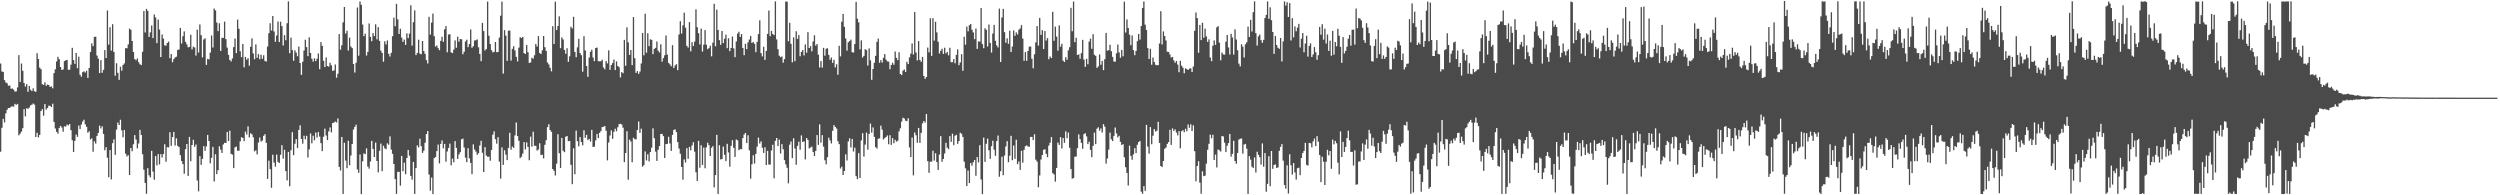 <?xml version="1.0" encoding="UTF-8"?>
<svg xmlns="http://www.w3.org/2000/svg" width="1920" height="150">
  <path d="M0 48.818h1v67.699H0zM1 54.881h1v43.280H1zM2 55.240h1v36.061H2zM3 61.535h1v32.455H3zM4 63.267h1v23.839H4zM5 63.929h1v20.322H5zM6 65.898h1v17.069H6zM7 65.608h1v17.248H7zM8 68.165h1v13.862H8zM9 68.002h1v13.580H9zM10 68.817h1v13.096H10zM11 70.332h1v9.440H11zM12 70.122h1v10.415H12zM13 67.137h1v12.650H13zM14 42.352h1v61.579H14zM15 62.922h1v39.720H15zM16 48.798h1v52.268H16zM17 54.398h1v44.008H17zM18 63.718h1v20.117H18zM19 66.452h1v22.946H19zM20 64.610h1v18.497H20zM21 70.479h1v13.153H21zM22 65.946h1v16.655H22zM23 68.899h1v12.030H23zM24 69.941h1v10.450H24zM25 67.826h1v11.670H25zM26 70.110h1v10.204H26zM27 70.506h1v34.693H27zM28 40.878h1v61.094H28zM29 45.309h1v60.206H29zM30 51.942h1v51.681H30zM31 53.140h1v32.172H31zM32 64.654h1v19.151H32zM33 65.216h1v23.645H33zM34 63.264h1v16.682H34zM35 65.907h1v18.366H35zM36 64.901h1v18.028H36zM37 65.339h1v15.814H37zM38 66.828h1v14.499H38zM39 66.349h1v15.898H39zM40 67.816h1v11.824H40zM41 56.172h1v37.432H41zM42 53.194h1v45.510H42zM43 47.226h1v53.997H43zM44 43.622h1v59.017H44zM45 45.446h1v52.919H45zM46 51.457h1v45.241H46zM47 53.731h1v44.232H47zM48 53.308h1v47.868H48zM49 46.947h1v50.080H49zM50 46.308h1v50.945H50zM51 46.052h1v49.658H51zM52 53.617h1v42.714H52zM53 53.523h1v41.718H53zM54 49.676h1v50.318H54zM55 36.716h1v70.986H55zM56 46.135h1v70.574H56zM57 49.032h1v59.154H57zM58 40.632h1v62.733H58zM59 52.390h1v52.701H59zM60 43.544h1v52.846H60zM61 57.421h1v41.707H61zM62 58.935h1v36.771H62zM63 55.442h1v37.892H63zM64 54.780h1v37.180H64zM65 55.725h1v39.752H65zM66 54.331h1v43.118H66zM67 59.845h1v42.100H67zM68 52.163h1v48.640H68zM69 39.889h1v67.231H69zM70 33.318h1v72.924H70zM71 35.418h1v81.122H71zM72 28.322h1v80.213H72zM73 28.184h1v82.085H73zM74 42.661h1v61.761H74zM75 45.026h1v57.054H75zM76 56.126h1v40.331H76zM77 46.163h1v52.518H77zM78 55.885h1v41.137H78zM79 53.628h1v49.234H79zM80 38.458h1v76.981H80zM81 44.556h1v68.504H81zM82 8.015h1v113.135H82zM83 34.311h1v101.832H83zM84 20.913h1v94.323H84zM85 38.839h1v98.922H85zM86 18.589h1v91.367H86zM87 39.833h1v67.180H87zM88 58.166h1v60.768H88zM89 48.591h1v50.992H89zM90 55.923h1v38.200H90zM91 61.322h1v34.655H91zM92 51.241h1v40.723H92zM93 54.275h1v45.861H93zM94 49.891h1v55.589H94zM95 48.695h1v51.129H95zM96 36.995h1v81.018H96zM97 37.066h1v83.113H97zM98 34.093h1v85.099H98zM99 21.949h1v112.507H99zM100 22.827h1v90.860H100zM101 31.474h1v84.699H101zM102 39.944h1v70.842H102zM103 45.354h1v58.407H103zM104 46.259h1v60.964H104zM105 44.911h1v69.084H105zM106 47.790h1v62.379H106zM107 49.369h1v50.393H107zM108 49.956h1v53.731H108zM109 39.779h1v78.685H109zM110 8.439h1v121.930H110zM111 24.936h1v115.556H111zM112 6.801h1v142.033H112zM113 8.355h1v120.846H113zM114 28.384h1v106.263H114zM115 24.854h1v111.413H115zM116 19.545h1v96.335H116zM117 29.260h1v102.553H117zM118 11.122h1v126.911H118zM119 13.363h1v106.509H119zM120 33.117h1v93.862H120zM121 15.069h1v103.290H121zM122 22.684h1v103.590H122zM123 43.845h1v74.504H123zM124 26.459h1v94.548H124zM125 29.649h1v88.688H125zM126 34.838h1v75.943H126zM127 35.094h1v89.113H127zM128 32.989h1v79.997H128zM129 32.022h1v81.191H129zM130 44.677h1v56.908H130zM131 41.511h1v70.467H131zM132 47.810h1v57.449H132zM133 45.427h1v55.893H133zM134 44.087h1v67.658H134zM135 43.512h1v62.720H135zM136 38.354h1v73.680H136zM137 37.994h1v74.965H137zM138 21.378h1v97.780H138zM139 33.434h1v90.278H139zM140 27.812h1v98.177H140zM141 24.096h1v109.356H141zM142 32.160h1v82.386H142zM143 34.078h1v76.513H143zM144 36.326h1v98.783H144zM145 35.977h1v69.204H145zM146 26.678h1v97.134H146zM147 37.953h1v73.463H147zM148 35.839h1v71.523H148zM149 36.471h1v76.281H149zM150 42.645h1v68.351H150zM151 22.765h1v115.831H151zM152 40.339h1v106.585H152zM153 18.771h1v101.165H153zM154 27.010h1v99.626H154zM155 44.090h1v77.900H155zM156 30.320h1v81.888H156zM157 29.417h1v86.380H157zM158 49.811h1v62.627H158zM159 45.261h1v58.391H159zM160 45.642h1v62.680H160zM161 40.381h1v85.049H161zM162 27.239h1v93.985H162zM163 36.495h1v76.301H163zM164 6.532h1v132.839H164zM165 8.001h1v110.500H165zM166 17.287h1v116.433H166zM167 23.896h1v106.793H167zM168 17.886h1v94.482H168zM169 39.113h1v75.765H169zM170 29.043h1v88.423H170zM171 29.096h1v81.841H171zM172 16.592h1v93.053H172zM173 30.078h1v79.766H173zM174 36.563h1v64.760H174zM175 42.142h1v66.138H175zM176 46.053h1v54.308H176zM177 47.205h1v70.933H177zM178 44.856h1v73.942H178zM179 36.169h1v92.933H179zM180 29.619h1v83.529H180zM181 40.810h1v71.795H181zM182 15.057h1v100.754H182zM183 22.094h1v93.627H183zM184 39.357h1v69.176H184zM185 43.929h1v61.439H185zM186 33.722h1v72.214H186zM187 51.692h1v56.688H187zM188 43.668h1v57.421H188zM189 45.851h1v57.421H189zM190 44.693h1v52.336H190zM191 50.410h1v55.189H191zM192 35.957h1v66.366H192zM193 29.419h1v73.754H193zM194 41.061h1v64.335H194zM195 45.455h1v70.791H195zM196 34.082h1v81.393H196zM197 44.410h1v74.172H197zM198 41.594h1v67.846H198zM199 45.517h1v60.104H199zM200 42.055h1v66.641H200zM201 45.087h1v62.847H201zM202 42.456h1v61.860H202zM203 46.809h1v56.261H203zM204 47.316h1v62.387H204zM205 35.750h1v101.687H205zM206 25.500h1v97.913H206zM207 17.874h1v112.039H207zM208 23.437h1v120.784H208zM209 12.307h1v106.505H209zM210 24.148h1v100.736H210zM211 32.126h1v95.858H211zM212 27.276h1v91.477H212zM213 16.516h1v107.762H213zM214 32.292h1v92.877H214zM215 16.627h1v102.266H215zM216 20.054h1v91.462H216zM217 34.895h1v86.925H217zM218 26.959h1v88.078H218zM219 30.930h1v100.424H219zM220 17.855h1v120.682H220zM221 1.067h1v115.613H221zM222 40.917h1v102.123H222zM223 28.902h1v86.495H223zM224 38.475h1v63.070H224zM225 46.697h1v72.436H225zM226 38.632h1v71.773H226zM227 40.432h1v66.443H227zM228 43.214h1v70.565H228zM229 35.757h1v64.063H229zM230 48.370h1v47.901H230zM231 57.504h1v49.176H231zM232 47.426h1v62.916H232zM233 38.788h1v65.449H233zM234 30.526h1v76.454H234zM235 36.180h1v68.133H235zM236 43.126h1v77.875H236zM237 28.657h1v86.051H237zM238 40.708h1v61.794H238zM239 45.078h1v64.983H239zM240 47.311h1v56.927H240zM241 44.792h1v62.920H241zM242 46.959h1v54.853H242zM243 45.035h1v60.605H243zM244 41.060h1v60.355H244zM245 53.142h1v51.779H245zM246 32.375h1v77.533H246zM247 35.230h1v80.843H247zM248 46.693h1v58.307H248zM249 51.449h1v47.351H249zM250 44.119h1v59.953H250zM251 50.665h1v56.925H251zM252 51.225h1v49.708H252zM253 48.174h1v49.720H253zM254 50.117h1v51.563H254zM255 54.414h1v40.121H255zM256 54.085h1v40.035H256zM257 49.494h1v43.855H257zM258 59.693h1v34.360H258zM259 56.617h1v34.378H259zM260 26.144h1v101.989H260zM261 38.149h1v92.747H261zM262 34.768h1v70.463H262zM263 17.147h1v131.772H263zM264 5.355h1v104.241H264zM265 25.775h1v97.557H265zM266 23.600h1v105.597H266zM267 38.820h1v69.305H267zM268 28.874h1v97.988H268zM269 35.751h1v83.701H269zM270 36.950h1v73.650H270zM271 49.144h1v50.341H271zM272 55.704h1v41.750H272zM273 48.119h1v47.611H273zM274 5.718h1v124.379H274zM275 42.749h1v89.984H275zM276 1.141h1v117.499H276zM277 3.744h1v145.352H277zM278 18.821h1v105.089H278zM279 27.822h1v89.974H279zM280 25.832h1v92.555H280zM281 42.642h1v71.349H281zM282 39.870h1v88.024H282zM283 18.005h1v111.511H283zM284 28.312h1v95.771H284zM285 31.626h1v76.542H285zM286 25.450h1v88.936H286zM287 27.723h1v92.877H287zM288 18.675h1v90.850H288zM289 30.223h1v93.412H289zM290 20.826h1v111.593H290zM291 31.388h1v84.364H291zM292 38.876h1v71.420H292zM293 40.635h1v90.849H293zM294 47.397h1v64.516H294zM295 31.737h1v82.163H295zM296 34.169h1v80.426H296zM297 31.098h1v78.988H297zM298 41.301h1v69.829H298zM299 43.442h1v61.261H299zM300 40.569h1v74.310H300zM301 27.811h1v90.313H301zM302 13.519h1v112.457H302zM303 20.112h1v117.462H303zM304 2.953h1v145.923H304zM305 14.842h1v117.109H305zM306 26.073h1v105.898H306zM307 22.083h1v120.485H307zM308 28.855h1v90.895H308zM309 32.136h1v99.391H309zM310 30.402h1v94.545H310zM311 34.517h1v99.300H311zM312 25.615h1v95.710H312zM313 29.272h1v85.858H313zM314 25.774h1v93.789H314zM315 4.029h1v131.094H315zM316 35.016h1v102.962H316zM317 17.074h1v107.294H317zM318 7.972h1v140.949H318zM319 42.364h1v86.694H319zM320 40.680h1v70.984H320zM321 30.465h1v82.726H321zM322 41.159h1v65.353H322zM323 41.696h1v70.534H323zM324 31.510h1v85.925H324zM325 39.209h1v76.565H325zM326 41.325h1v68.361H326zM327 46.121h1v56.857H327zM328 48.764h1v51.904H328zM329 12.919h1v121.109H329zM330 26.590h1v119.836H330zM331 17.380h1v118.954H331zM332 10.427h1v138.591H332zM333 27.782h1v93.661H333zM334 35.792h1v84.758H334zM335 34.894h1v81.159H335zM336 36.962h1v74.028H336zM337 38.547h1v86.937H337zM338 31.391h1v79.090H338zM339 28.188h1v79.631H339zM340 32.170h1v81.769H340zM341 22.468h1v88.063H341zM342 20.042h1v104.136H342zM343 40.139h1v76.174H343zM344 26.518h1v87.094H344zM345 26.306h1v83.997H345zM346 40.179h1v86.799H346zM347 40.791h1v81.049H347zM348 38.108h1v86.524H348zM349 31.042h1v77.352H349zM350 36.677h1v76.951H350zM351 28.169h1v93.836H351zM352 32.076h1v86.536H352zM353 29.956h1v86.910H353zM354 30.195h1v76.821H354zM355 41.653h1v64.817H355zM356 39.725h1v73.542H356zM357 31.844h1v89.269H357zM358 30.440h1v94.095H358zM359 36.212h1v77.669H359zM360 33.813h1v87.858H360zM361 22.609h1v102.452H361zM362 36.690h1v97.107H362zM363 35.491h1v75.432H363zM364 31.070h1v83.791H364zM365 30.943h1v85.499H365zM366 30.279h1v88.595H366zM367 36.308h1v81.341H367zM368 41.425h1v70.346H368zM369 47.015h1v61.120H369zM370 17.569h1v99.713H370zM371 23.871h1v108.285H371zM372 38.771h1v74.228H372zM373 37.698h1v81.750H373zM374 1.162h1v119.246H374zM375 27.444h1v92.899H375zM376 33.826h1v89.601H376zM377 38.538h1v76.592H377zM378 40.233h1v63.265H378zM379 39.781h1v61.074H379zM380 32.252h1v74.654H380zM381 40.067h1v70.268H381zM382 39.876h1v65.458H382zM383 28.867h1v95.264H383zM384 12.069h1v125.132H384zM385 1.253h1v111.966H385zM386 56.517h1v70.118H386zM387 23.139h1v92.259H387zM388 27.321h1v91.406H388zM389 46.755h1v76.223H389zM390 23.561h1v90.036H390zM391 23.488h1v78.491H391zM392 46.553h1v68.391H392zM393 37.544h1v75.038H393zM394 35.456h1v78.109H394zM395 38.745h1v65.220H395zM396 43.697h1v50.405H396zM397 47.165h1v57.359H397zM398 36.537h1v71.608H398zM399 28.597h1v92.826H399zM400 29.220h1v91.165H400zM401 28.291h1v89.699H401zM402 40.812h1v68.305H402zM403 41.472h1v73.309H403zM404 34.603h1v74.760H404zM405 40.080h1v72.741H405zM406 48.364h1v74.734H406zM407 47.984h1v56.984H407zM408 44.352h1v68.300H408zM409 45.038h1v56.088H409zM410 42.469h1v69.449H410zM411 33.802h1v78.242H411zM412 35.709h1v79.969H412zM413 27.753h1v87.114H413zM414 40.664h1v69.355H414zM415 41.528h1v77.564H415zM416 38.609h1v80.210H416zM417 27.627h1v94.040H417zM418 36.270h1v74.927H418zM419 39.130h1v68.567H419zM420 48.052h1v49.640H420zM421 49.495h1v45.866H421zM422 52.086h1v47.754H422zM423 54.797h1v46.420H423zM424 20.110h1v109.725H424zM425 33.754h1v97.411H425zM426 1.271h1v133.487H426zM427 23.070h1v102.615H427zM428 20.022h1v83.068H428zM429 12.547h1v105.117H429zM430 36.997h1v91.999H430zM431 28.739h1v77.169H431zM432 30.286h1v85.494H432zM433 38.346h1v78.556H433zM434 41.281h1v63.736H434zM435 37.024h1v67.405H435zM436 47.477h1v60.972H436zM437 43.272h1v64.966H437zM438 20.538h1v106.079H438zM439 21.863h1v119.583H439zM440 12.909h1v100.989H440zM441 39.887h1v93.964H441zM442 43.925h1v56.363H442zM443 36.343h1v72.141H443zM444 29.807h1v82.569H444zM445 40.773h1v64.505H445zM446 42.369h1v66.742H446zM447 55.065h1v56.534H447zM448 27.817h1v72.167H448zM449 38.777h1v67.032H449zM450 50.709h1v52.875H450zM451 58.999h1v48.598H451zM452 44.221h1v62.499H452zM453 39.798h1v68.942H453zM454 38.219h1v61.541H454zM455 44.168h1v68.661H455zM456 46.987h1v65.584H456zM457 36.874h1v70.962H457zM458 36.526h1v66.310H458zM459 46.929h1v59.128H459zM460 47.100h1v54.932H460zM461 47.064h1v53.651H461zM462 45.876h1v51.719H462zM463 51.811h1v45.504H463zM464 53.270h1v43.563H464zM465 46.910h1v53.512H465zM466 48.710h1v74.475H466zM467 38.644h1v70.843H467zM468 53.641h1v50.435H468zM469 49.961h1v50.194H469zM470 48.451h1v58.147H470zM471 45.720h1v55.478H471zM472 53.833h1v45.045H472zM473 47.173h1v53.623H473zM474 50.699h1v47.024H474zM475 51.584h1v43.727H475zM476 59.438h1v35.633H476zM477 55.347h1v40.301H477zM478 56.211h1v41.857H478zM479 30.634h1v93.869H479zM480 50.526h1v66.971H480zM481 20.998h1v79.795H481zM482 32.496h1v105.530H482zM483 42.187h1v65.015H483zM484 38.397h1v70.231H484zM485 50.013h1v74.586H485zM486 13.110h1v92.677H486zM487 44.694h1v62.102H487zM488 55.967h1v51.129H488zM489 54.559h1v45.275H489zM490 56.735h1v36.576H490zM491 54.914h1v47.126H491zM492 48.737h1v50.065H492zM493 25.290h1v102.723H493zM494 42.437h1v84.430H494zM495 10.554h1v105.707H495zM496 40.466h1v82.745H496zM497 25.534h1v92.958H497zM498 35.455h1v88.492H498zM499 30.231h1v86.500H499zM500 30.543h1v82.918H500zM501 41.555h1v57.021H501zM502 37.579h1v68.539H502zM503 36.737h1v79.680H503zM504 31.908h1v91.710H504zM505 38.976h1v75.945H505zM506 40.283h1v71.846H506zM507 34.026h1v68.955H507zM508 47.374h1v55.426H508zM509 44.658h1v59.901H509zM510 42.443h1v78.886H510zM511 27.260h1v83.408H511zM512 41.936h1v68.543H512zM513 48.276h1v56.780H513zM514 49.421h1v60.758H514zM515 50.844h1v65.047H515zM516 34.737h1v68.883H516zM517 52.292h1v47.484H517zM518 50.226h1v49.109H518zM519 49.306h1v52.215H519zM520 53.921h1v55.249H520zM521 26.480h1v87.571H521zM522 16.257h1v101.824H522zM523 25.739h1v102.488H523zM524 19.454h1v118.555H524zM525 9.726h1v112.683H525zM526 21.228h1v103.654H526zM527 35.173h1v78.572H527zM528 36.567h1v85.377H528zM529 16.954h1v95.884H529zM530 39.409h1v75.985H530zM531 32.336h1v79.384H531zM532 35.360h1v73.857H532zM533 31.963h1v84.507H533zM534 7.183h1v125.125H534zM535 20.872h1v118.071H535zM536 25.480h1v82.713H536zM537 34.136h1v94.669H537zM538 21.910h1v89.635H538zM539 39.564h1v87.094H539zM540 34.302h1v79.038H540zM541 23.087h1v106.166H541zM542 34.346h1v78.784H542zM543 37.767h1v71.798H543zM544 36.982h1v74.457H544zM545 35.102h1v84.726H545zM546 43.260h1v70.242H546zM547 32.726h1v79.505H547zM548 2.921h1v140.987H548zM549 35.538h1v98.895H549zM550 7.414h1v96.139H550zM551 23.052h1v125.898H551zM552 30.857h1v80.715H552zM553 34.426h1v88.002H553zM554 23.777h1v98.386H554zM555 33.033h1v79.573H555zM556 29.726h1v89.140H556zM557 26.569h1v97.164H557zM558 36.993h1v73.447H558zM559 29.372h1v87.707H559zM560 39.260h1v88.759H560zM561 36.879h1v75.138H561zM562 28.013h1v79.655H562zM563 37.165h1v76.323H563zM564 43.892h1v76.647H564zM565 31.839h1v75.259H565zM566 25.808h1v81.971H566zM567 24.356h1v90.975H567zM568 28.345h1v86.136H568zM569 26.148h1v88.493H569zM570 36.821h1v69.274H570zM571 42.403h1v60.913H571zM572 33.639h1v68.438H572zM573 37.726h1v72.165H573zM574 32.571h1v71.336H574zM575 30.374h1v85.083H575zM576 27.611h1v109.586H576zM577 33.041h1v93.091H577zM578 32.148h1v87.106H578zM579 33.623h1v91.996H579zM580 40.066h1v78.107H580zM581 32.154h1v80.422H581zM582 26.178h1v79.523H582zM583 15.610h1v94.560H583zM584 40.830h1v67.691H584zM585 43.319h1v70.181H585zM586 35.902h1v81.550H586zM587 45.984h1v67.118H587zM588 39.122h1v87.670H588zM589 26.058h1v89.793H589zM590 8.069h1v118.229H590zM591 27.778h1v98.706H591zM592 23.779h1v91.763H592zM593 26.110h1v85.027H593zM594 26.974h1v109.993H594zM595 1.081h1v107.071H595zM596 30.242h1v75.749H596zM597 37.804h1v74.372H597zM598 42.732h1v64.480H598zM599 43.874h1v74.031H599zM600 43.335h1v67.381H600zM601 48.148h1v66.478H601zM602 45.418h1v77.573H602zM603 1.181h1v125.050H603zM604 1.281h1v127.569H604zM605 31.710h1v109.072H605zM606 17.456h1v93.660H606zM607 33.696h1v75.008H607zM608 47.884h1v73.557H608zM609 28.710h1v77.468H609zM610 47.016h1v67.082H610zM611 24.027h1v102.487H611zM612 29.874h1v82.173H612zM613 26.928h1v81.880H613zM614 43.201h1v71.780H614zM615 39.857h1v64.116H615zM616 38.432h1v70.630H616zM617 42.553h1v65.978H617zM618 34.101h1v88.336H618zM619 40.440h1v65.563H619zM620 24.680h1v82.794H620zM621 36.848h1v77.105H621zM622 35.444h1v77.848H622zM623 39.403h1v73.238H623zM624 31.834h1v84.854H624zM625 27.085h1v92.791H625zM626 35.033h1v80.820H626zM627 33.845h1v69.875H627zM628 41.982h1v69.286H628zM629 51.814h1v43.744H629zM630 46.905h1v62.643H630zM631 51.927h1v51.856H631zM632 36.768h1v75.877H632zM633 42.736h1v80.330H633zM634 37.422h1v88.789H634zM635 37.072h1v83.658H635zM636 42.149h1v63.557H636zM637 45.935h1v61.884H637zM638 44.189h1v65.990H638zM639 48.293h1v52.151H639zM640 45.911h1v50.204H640zM641 51.748h1v45.716H641zM642 49.362h1v49.374H642zM643 57.379h1v51.066H643zM644 35.146h1v75.567H644zM645 43.308h1v86.138H645zM646 16.650h1v111.327H646zM647 10.680h1v123.736H647zM648 20.645h1v110.694H648zM649 29.592h1v88.921H649zM650 38.842h1v84.431H650zM651 32.460h1v76.205H651zM652 31.524h1v74.647H652zM653 30.393h1v82.885H653zM654 40.065h1v66.654H654zM655 40.361h1v76.034H655zM656 33.818h1v79.584H656zM657 1.426h1v133.869H657zM658 14.361h1v123.269H658zM659 17.131h1v100.478H659zM660 37.938h1v98.781H660zM661 31.047h1v76.799H661zM662 44.165h1v58.117H662zM663 42.916h1v77.328H663zM664 37.789h1v73.287H664zM665 38.526h1v63.320H665zM666 50.328h1v64.640H666zM667 37.195h1v65.742H667zM668 46.336h1v48.578H668zM669 61.299h1v40.614H669zM670 52.969h1v44.882H670zM671 48.200h1v56.895H671zM672 42.912h1v70.140H672zM673 32.177h1v81.920H673zM674 29.670h1v76.929H674zM675 48.251h1v57.967H675zM676 46.182h1v50.346H676zM677 48.099h1v51.476H677zM678 44.352h1v62.757H678zM679 41.575h1v64.509H679zM680 45.793h1v59.398H680zM681 47.158h1v56.878H681zM682 47.308h1v63.476H682zM683 53.125h1v50.690H683zM684 49.850h1v61.410H684zM685 48.157h1v57.930H685zM686 49.736h1v60.315H686zM687 39.593h1v67.756H687zM688 44.424h1v64.368H688zM689 46.207h1v61.894H689zM690 40.144h1v60.760H690zM691 56.850h1v41.651H691zM692 57.648h1v35.753H692zM693 54.262h1v36.146H693zM694 53.354h1v37.668H694zM695 55.286h1v37.380H695zM696 47.489h1v45.576H696zM697 49.220h1v41.631H697zM698 44.080h1v69.174H698zM699 41.155h1v79.430H699zM700 33.398h1v72.214H700zM701 41.837h1v92.801H701zM702 9.275h1v92.470H702zM703 40.312h1v63.586H703zM704 46.393h1v63.203H704zM705 31.558h1v66.673H705zM706 46.095h1v63.660H706zM707 47.536h1v54.503H707zM708 43.745h1v51.028H708zM709 58.321h1v34.613H709zM710 60.580h1v33.591H710zM711 59.157h1v28.386H711zM712 36.556h1v87.261H712zM713 40.171h1v92.613H713zM714 14.037h1v110.068H714zM715 42.918h1v81.239H715zM716 13.962h1v101.817H716zM717 31.203h1v92.128H717zM718 16.704h1v100.998H718zM719 24.896h1v99.552H719zM720 32.077h1v98.457H720zM721 41.107h1v77.576H721zM722 38.941h1v65.602H722zM723 37.413h1v86.821H723zM724 41.386h1v80.666H724zM725 36.638h1v81.301H725zM726 41.031h1v68.624H726zM727 39.920h1v73.491H727zM728 42.485h1v72.071H728zM729 36.681h1v67.870H729zM730 47.771h1v61.159H730zM731 47.769h1v54.945H731zM732 45.316h1v66.214H732zM733 48.582h1v55.644H733zM734 42.152h1v61.388H734zM735 37.954h1v72.479H735zM736 50.007h1v58.333H736zM737 47.932h1v54.004H737zM738 41.613h1v61.132H738zM739 54.400h1v50.758H739zM740 28.226h1v95.913H740zM741 34.329h1v94.965H741zM742 20.437h1v122.398H742zM743 24.043h1v106.967H743zM744 19.347h1v121.241H744zM745 18.398h1v106.903H745zM746 22.847h1v104.422H746zM747 24.861h1v99.713H747zM748 30.050h1v92.833H748zM749 21.891h1v113.131H749zM750 37.545h1v83.059H750zM751 31.798h1v92.920H751zM752 32.006h1v79.519H752zM753 6.073h1v131.833H753zM754 33.845h1v115.231H754zM755 37.042h1v68.630H755zM756 21.685h1v102.652H756zM757 22.879h1v87.541H757zM758 35.745h1v70.726H758zM759 18.860h1v96.576H759zM760 32.994h1v88.999H760zM761 40.320h1v72.020H761zM762 25.789h1v82.319H762zM763 19.092h1v95.898H763zM764 31.356h1v88.295H764zM765 34.886h1v73.431H765zM766 36.443h1v67.636H766zM767 6.609h1v129.099H767zM768 47.623h1v83.923H768zM769 13.398h1v106.970H769zM770 6.832h1v127.734H770zM771 24.681h1v94.763H771zM772 32.767h1v79.709H772zM773 29.436h1v78.952H773zM774 33.649h1v90.936H774zM775 23.546h1v96.065H775zM776 39.966h1v64.334H776zM777 35.718h1v87.333H777zM778 23.408h1v88.381H778zM779 27.512h1v94.472H779zM780 24.877h1v82.441H780zM781 26.478h1v99.600H781zM782 22.823h1v101.211H782zM783 21.811h1v108.656H783zM784 19.289h1v96.526H784zM785 29.645h1v95.303H785zM786 46.685h1v68.417H786zM787 40.027h1v72.287H787zM788 46.704h1v64.929H788zM789 39.188h1v73.279H789zM790 35.852h1v76.890H790zM791 35.715h1v69.440H791zM792 45.164h1v59.971H792zM793 52.409h1v55.140H793zM794 41.683h1v61.440H794zM795 32.566h1v90.041H795zM796 20.005h1v104.150H796zM797 35.031h1v108.784H797zM798 13.742h1v121.035H798zM799 26.783h1v95.764H799zM800 23.147h1v95.900H800zM801 37.667h1v77.398H801zM802 23.813h1v90.800H802zM803 31.141h1v87.004H803zM804 29.260h1v91.452H804zM805 45.468h1v66.376H805zM806 43.372h1v66.190H806zM807 44.610h1v60.634H807zM808 9.044h1v123.988H808zM809 31.276h1v102.657H809zM810 20.448h1v119.068H810zM811 28.104h1v100.846H811zM812 38.875h1v70.604H812zM813 19.475h1v91.770H813zM814 35.821h1v69.502H814zM815 33.623h1v80.376H815zM816 46.588h1v59.436H816zM817 47.592h1v62.085H817zM818 43.924h1v56.964H818zM819 45.907h1v60.291H819zM820 38.655h1v63.121H820zM821 36.226h1v77.298H821zM822 5.988h1v123.865H822zM823 24.000h1v113.213H823zM824 1.138h1v135.607H824zM825 32.360h1v87.988H825zM826 28.985h1v91.234H826zM827 42.249h1v71.498H827zM828 41.726h1v61.484H828zM829 45.139h1v61.709H829zM830 40.786h1v68.928H830zM831 30.642h1v83.623H831zM832 45.749h1v57.268H832zM833 51.366h1v50.928H833zM834 45.153h1v59.612H834zM835 49.359h1v61.327H835zM836 31.970h1v76.893H836zM837 29.665h1v85.436H837zM838 37.475h1v83.278H838zM839 26.197h1v85.852H839zM840 42.023h1v59.886H840zM841 42.928h1v67.755H841zM842 52.135h1v46.682H842zM843 50.992h1v46.768H843zM844 41.845h1v58.502H844zM845 49.723h1v48.902H845zM846 46.801h1v54.989H846zM847 53.851h1v41.470H847zM848 45.455h1v51.802H848zM849 25.266h1v100.396H849zM850 38.894h1v82.873H850zM851 38.518h1v76.363H851zM852 34.368h1v67.470H852zM853 39.333h1v67.663H853zM854 43.698h1v64.658H854zM855 47.184h1v57.156H855zM856 47.430h1v50.499H856zM857 40.944h1v61.494H857zM858 34.222h1v71.319H858zM859 40.236h1v64.072H859zM860 44.344h1v64.551H860zM861 38.396h1v72.967H861zM862 43.217h1v67.465H862zM863 1.287h1v119.477H863zM864 24.963h1v103.448H864zM865 14.918h1v117.891H865zM866 21.486h1v121.007H866zM867 26.614h1v85.258H867zM868 34.730h1v85.027H868zM869 27.254h1v95.426H869zM870 38.494h1v80.093H870zM871 42.415h1v71.370H871zM872 39.099h1v78.485H872zM873 31.596h1v79.540H873zM874 26.020h1v83.076H874zM875 30.394h1v77.842H875zM876 20.019h1v127.184H876zM877 6.109h1v142.664H877zM878 1.124h1v141.811H878zM879 18.945h1v127.609H879zM880 23.023h1v72.895H880zM881 36.966h1v75.639H881zM882 45.291h1v72.728H882zM883 37.496h1v60.089H883zM884 49.733h1v61.086H884zM885 44.161h1v60.108H885zM886 47.612h1v51.495H886zM887 49.728h1v51.293H887zM888 50.146h1v50.189H888zM889 50.026h1v43.534H889zM890 33.432h1v76.364H890zM891 8.599h1v118.913H891zM892 34.128h1v94.181H892zM893 24.089h1v99.628H893zM894 27.592h1v86.674H894zM895 31.080h1v82.222H895zM896 39.716h1v70.786H896zM897 39.895h1v69.265H897zM898 41.792h1v57.908H898zM899 44.184h1v67.124H899zM900 43.725h1v54.877H900zM901 46.411h1v54.129H901zM902 48.219h1v51.118H902zM903 46.840h1v54.923H903zM904 49.638h1v54.369H904zM905 55.473h1v45.257H905zM906 46.694h1v67.234H906zM907 50.451h1v50.325H907zM908 51.950h1v48.002H908zM909 56.252h1v45.254H909zM910 52.461h1v46.451H910zM911 53.042h1v47.775H911zM912 53.783h1v41.810H912zM913 52.709h1v45.425H913zM914 52.487h1v42.992H914zM915 55.283h1v45.303H915zM916 51.057h1v45.187H916zM917 23.633h1v92.467H917zM918 9.554h1v129.659H918zM919 13.903h1v113.570H919zM920 40.480h1v83.312H920zM921 19.155h1v121.112H921zM922 30.775h1v117.994H922zM923 17.470h1v114.106H923zM924 29.003h1v106.274H924zM925 22.039h1v112.852H925zM926 27.992h1v97.718H926zM927 32.149h1v82.922H927zM928 30.221h1v80.203H928zM929 44.201h1v59.210H929zM930 47.009h1v59.218H930zM931 35.081h1v68.449H931zM932 31.038h1v91.909H932zM933 34.442h1v84.301H933zM934 21.010h1v107.601H934zM935 20.027h1v94.810H935zM936 32.747h1v82.676H936zM937 46.286h1v70.163H937zM938 40.322h1v64.081H938zM939 41.784h1v63.044H939zM940 41.985h1v67.540H940zM941 32.029h1v84.777H941zM942 26.899h1v85.018H942zM943 36.444h1v73.453H943zM944 41.870h1v60.979H944zM945 25.980h1v94.335H945zM946 28.773h1v89.380H946zM947 41.934h1v66.206H947zM948 22.602h1v101.092H948zM949 30.336h1v95.420H949zM950 38.626h1v78.820H950zM951 48.853h1v58.355H951zM952 51.005h1v55.529H952zM953 34.008h1v72.334H953zM954 35.858h1v82.178H954zM955 44.150h1v66.917H955zM956 33.974h1v76.546H956zM957 32.456h1v81.728H957zM958 20.421h1v128.506H958zM959 28.441h1v91.449H959zM960 15.228h1v107.357H960zM961 24.193h1v103.800H961zM962 9.373h1v119.631H962zM963 1.020h1v119.894H963zM964 25.452h1v107.033H964zM965 34.946h1v81.594H965zM966 27.909h1v91.032H966zM967 26.526h1v94.209H967zM968 30.822h1v95.612H968zM969 32.889h1v77.219H969zM970 30.624h1v97.410H970zM971 13.855h1v103.697H971zM972 11.417h1v135.853H972zM973 1.110h1v140.109H973zM974 14.442h1v105.518H974zM975 5.642h1v137.349H975zM976 15.527h1v100.435H976zM977 24.581h1v105.058H977zM978 41.358h1v85.347H978zM979 27.710h1v98.565H979zM980 34.566h1v94.464H980zM981 36.652h1v91.875H981zM982 37.478h1v78.357H982zM983 29.119h1v83.665H983zM984 47.196h1v63.474H984zM985 31.762h1v91.629H985zM986 1.079h1v141.016H986zM987 4.286h1v140.616H987zM988 1.747h1v125.229H988zM989 13.023h1v135.598H989zM990 2.388h1v116.072H990zM991 31.066h1v95.928H991zM992 13.939h1v120.163H992zM993 28.693h1v96.527H993zM994 20.287h1v112.147H994zM995 24.031h1v113.913H995zM996 21.212h1v107.949H996zM997 18.342h1v110.442H997zM998 36.441h1v98.102H998zM999 29.734h1v91.601H999zM1000 25.360h1v92.181H1000zM1001 40.154h1v75.768H1001zM1002 33.438h1v76.305H1002zM1003 27.427h1v99.176H1003zM1004 43.478h1v83.694H1004zM1005 35.246h1v74.526H1005zM1006 33.294h1v76.741H1006zM1007 43.788h1v69.378H1007zM1008 41.818h1v66.745H1008zM1009 36.161h1v70.216H1009zM1010 40.140h1v72.069H1010zM1011 45.920h1v58.699H1011zM1012 42.396h1v66.427H1012zM1013 20.708h1v98.328H1013zM1014 26.643h1v113.210H1014zM1015 18.566h1v101.863H1015zM1016 30.483h1v93.754H1016zM1017 22.008h1v120.061H1017zM1018 33.444h1v90.783H1018zM1019 26.536h1v88.488H1019zM1020 39.102h1v80.209H1020zM1021 31.281h1v84.684H1021zM1022 42.780h1v86.847H1022zM1023 23.706h1v83.493H1023zM1024 41.996h1v68.850H1024zM1025 32.252h1v75.911H1025zM1026 35.599h1v74.420H1026zM1027 22.067h1v102.855H1027zM1028 27.429h1v106.510H1028zM1029 36.000h1v64.934H1029zM1030 48.271h1v72.304H1030zM1031 28.448h1v80.509H1031zM1032 41.064h1v75.615H1032zM1033 39.075h1v73.748H1033zM1034 35.906h1v70.107H1034zM1035 29.683h1v70.663H1035zM1036 26.901h1v80.868H1036zM1037 35.052h1v81.619H1037zM1038 22.882h1v93.738H1038zM1039 22.663h1v104.446H1039zM1040 34.230h1v81.283H1040zM1041 6.559h1v135.311H1041zM1042 21.681h1v119.877H1042zM1043 13.893h1v110.149H1043zM1044 14.303h1v109.632H1044zM1045 15.716h1v100.599H1045zM1046 21.341h1v88.809H1046zM1047 30.848h1v92.045H1047zM1048 32.944h1v78.161H1048zM1049 17.841h1v89.287H1049zM1050 21.099h1v93.074H1050zM1051 25.454h1v74.295H1051zM1052 34.912h1v67.706H1052zM1053 46.951h1v64.916H1053zM1054 47.308h1v58.515H1054zM1055 35.269h1v77.274H1055zM1056 30.106h1v91.302H1056zM1057 44.636h1v72.129H1057zM1058 22.731h1v87.076H1058zM1059 41.565h1v74.556H1059zM1060 32.886h1v84.632H1060zM1061 45.187h1v63.634H1061zM1062 42.537h1v57.951H1062zM1063 45.175h1v57.973H1063zM1064 43.703h1v66.720H1064zM1065 35.662h1v66.935H1065zM1066 36.582h1v63.006H1066zM1067 53.361h1v42.024H1067zM1068 53.289h1v46.740H1068zM1069 40.976h1v63.580H1069zM1070 45.213h1v71.996H1070zM1071 36.608h1v83.021H1071zM1072 38.392h1v85.897H1072zM1073 31.294h1v85.191H1073zM1074 31.886h1v79.419H1074zM1075 34.871h1v77.776H1075zM1076 46.144h1v64.192H1076zM1077 41.097h1v68.470H1077zM1078 53.356h1v42.658H1078zM1079 51.560h1v44.825H1079zM1080 48.988h1v44.512H1080zM1081 48.779h1v51.349H1081zM1082 14.717h1v109.533H1082zM1083 32.526h1v116.280H1083zM1084 2.629h1v128.913H1084zM1085 17.800h1v130.033H1085zM1086 8.890h1v114.449H1086zM1087 20.718h1v101.022H1087zM1088 34.557h1v83.406H1088zM1089 32.665h1v84.921H1089zM1090 33.920h1v99.820H1090zM1091 15.292h1v131.899H1091zM1092 24.937h1v114.769H1092zM1093 35.927h1v91.245H1093zM1094 31.434h1v82.057H1094zM1095 8.208h1v102.776H1095zM1096 1.229h1v128.962H1096zM1097 31.690h1v113.269H1097zM1098 2.013h1v141.544H1098zM1099 30.649h1v91.621H1099zM1100 43.031h1v75.172H1100zM1101 43.034h1v66.694H1101zM1102 38.806h1v72.322H1102zM1103 30.809h1v96.872H1103zM1104 41.408h1v60.479H1104zM1105 41.788h1v75.397H1105zM1106 54.913h1v53.761H1106zM1107 53.150h1v39.069H1107zM1108 53.327h1v57.403H1108zM1109 38.487h1v76.373H1109zM1110 37.806h1v68.855H1110zM1111 25.532h1v81.520H1111zM1112 34.550h1v92.820H1112zM1113 48.093h1v62.299H1113zM1114 41.315h1v66.727H1114zM1115 38.768h1v71.247H1115zM1116 32.588h1v73.889H1116zM1117 31.972h1v75.983H1117zM1118 45.340h1v60.457H1118zM1119 38.801h1v63.376H1119zM1120 51.452h1v50.461H1120zM1121 48.404h1v61.427H1121zM1122 58.036h1v46.926H1122zM1123 37.777h1v70.648H1123zM1124 40.738h1v70.309H1124zM1125 46.457h1v52.177H1125zM1126 42.085h1v55.597H1126zM1127 56.585h1v38.271H1127zM1128 48.543h1v44.945H1128zM1129 56.703h1v35.335H1129zM1130 57.021h1v37.195H1130zM1131 52.942h1v56.207H1131zM1132 55.448h1v38.742H1132zM1133 54.704h1v35.595H1133zM1134 53.455h1v40.893H1134zM1135 53.268h1v43.597H1135zM1136 39.485h1v76.025H1136zM1137 29.284h1v94.737H1137zM1138 26.476h1v93.280H1138zM1139 48.522h1v82.718H1139zM1140 15.503h1v101.187H1140zM1141 27.726h1v86.589H1141zM1142 41.944h1v75.864H1142zM1143 31.301h1v80.890H1143zM1144 23.786h1v95.006H1144zM1145 35.743h1v85.061H1145zM1146 34.384h1v88.556H1146zM1147 46.624h1v65.477H1147zM1148 55.908h1v45.629H1148zM1149 48.586h1v49.727H1149zM1150 19.218h1v108.216H1150zM1151 18.636h1v109.395H1151zM1152 16.528h1v89.814H1152zM1153 16.470h1v132.423H1153zM1154 8.031h1v107.117H1154zM1155 19.259h1v98.071H1155zM1156 19.353h1v129.493H1156zM1157 29.923h1v113.651H1157zM1158 17.979h1v97.074H1158zM1159 32.444h1v108.305H1159zM1160 20.298h1v103.492H1160zM1161 25.222h1v99.101H1161zM1162 49.612h1v60.570H1162zM1163 14.732h1v97.241H1163zM1164 22.989h1v91.560H1164zM1165 37.666h1v79.878H1165zM1166 37.778h1v68.988H1166zM1167 34.257h1v73.123H1167zM1168 32.189h1v89.287H1168zM1169 35.810h1v82.284H1169zM1170 26.708h1v83.520H1170zM1171 45.433h1v62.163H1171zM1172 34.845h1v70.328H1172zM1173 40.202h1v73.938H1173zM1174 43.184h1v57.388H1174zM1175 47.878h1v54.176H1175zM1176 49.102h1v55.997H1176zM1177 36.522h1v70.604H1177zM1178 24.253h1v106.213H1178zM1179 16.425h1v108.696H1179zM1180 20.309h1v104.613H1180zM1181 27.329h1v105.511H1181zM1182 29.133h1v91.855H1182zM1183 30.343h1v91.526H1183zM1184 48.850h1v88.689H1184zM1185 23.915h1v108.538H1185zM1186 37.374h1v91.828H1186zM1187 34.133h1v85.645H1187zM1188 43.930h1v72.849H1188zM1189 47.480h1v72.672H1189zM1190 40.341h1v80.997H1190zM1191 27.087h1v107.096H1191zM1192 15.843h1v121.820H1192zM1193 20.522h1v105.498H1193zM1194 18.934h1v128.859H1194zM1195 20.776h1v88.295H1195zM1196 27.824h1v92.427H1196zM1197 35.198h1v95.224H1197zM1198 43.988h1v68.059H1198zM1199 40.559h1v70.247H1199zM1200 33.420h1v79.479H1200zM1201 39.467h1v62.329H1201zM1202 42.545h1v65.368H1202zM1203 39.223h1v68.552H1203zM1204 37.855h1v64.269H1204zM1205 47.823h1v72.478H1205zM1206 1.165h1v141.370H1206zM1207 1.697h1v146.855H1207zM1208 33.215h1v115.626H1208zM1209 17.531h1v110.225H1209zM1210 30.701h1v84.324H1210zM1211 23.966h1v85.002H1211zM1212 22.584h1v92.675H1212zM1213 25.437h1v84.533H1213zM1214 41.155h1v78.821H1214zM1215 29.806h1v77.846H1215zM1216 29.014h1v84.159H1216zM1217 42.839h1v76.178H1217zM1218 25.661h1v85.098H1218zM1219 26.513h1v90.779H1219zM1220 32.480h1v85.877H1220zM1221 23.244h1v86.378H1221zM1222 33.251h1v84.683H1222zM1223 31.044h1v91.755H1223zM1224 43.847h1v63.827H1224zM1225 35.984h1v79.977H1225zM1226 37.989h1v72.558H1226zM1227 37.014h1v73.278H1227zM1228 44.884h1v64.848H1228zM1229 39.373h1v72.640H1229zM1230 32.940h1v74.508H1230zM1231 27.441h1v84.023H1231zM1232 34.263h1v74.319H1232zM1233 39.240h1v81.354H1233zM1234 21.387h1v120.472H1234zM1235 36.054h1v85.469H1235zM1236 38.532h1v81.480H1236zM1237 30.997h1v86.479H1237zM1238 32.764h1v72.600H1238zM1239 43.432h1v77.157H1239zM1240 38.898h1v81.362H1240zM1241 35.767h1v71.254H1241zM1242 26.522h1v90.257H1242zM1243 37.279h1v78.508H1243zM1244 33.033h1v81.714H1244zM1245 39.663h1v64.076H1245zM1246 14.096h1v119.164H1246zM1247 35.004h1v90.159H1247zM1248 5.435h1v102.218H1248zM1249 35.146h1v113.820H1249zM1250 32.455h1v90.489H1250zM1251 16.287h1v93.773H1251zM1252 30.165h1v94.465H1252zM1253 35.622h1v88.917H1253zM1254 45.901h1v56.159H1254zM1255 47.979h1v66.641H1255zM1256 44.013h1v66.008H1256zM1257 39.640h1v61.170H1257zM1258 47.729h1v60.850H1258zM1259 41.507h1v61.372H1259zM1260 5.481h1v130.124H1260zM1261 34.271h1v92.705H1261zM1262 5.059h1v104.995H1262zM1263 31.515h1v97.707H1263zM1264 44.844h1v71.764H1264zM1265 40.768h1v70.509H1265zM1266 14.179h1v87.942H1266zM1267 43.712h1v67.452H1267zM1268 44.280h1v58.369H1268zM1269 43.629h1v65.448H1269zM1270 37.565h1v76.182H1270zM1271 33.363h1v65.191H1271zM1272 40.881h1v74.886H1272zM1273 34.830h1v78.305H1273zM1274 48.501h1v53.853H1274zM1275 36.000h1v90.191H1275zM1276 19.093h1v104.204H1276zM1277 36.148h1v84.083H1277zM1278 46.780h1v74.303H1278zM1279 43.299h1v68.123H1279zM1280 47.938h1v60.234H1280zM1281 46.743h1v62.501H1281zM1282 42.298h1v81.730H1282zM1283 48.084h1v62.255H1283zM1284 46.381h1v58.942H1284zM1285 41.197h1v72.837H1285zM1286 33.132h1v71.554H1286zM1287 42.908h1v62.516H1287zM1288 40.174h1v86.239H1288zM1289 36.920h1v78.316H1289zM1290 37.716h1v72.246H1290zM1291 38.826h1v74.824H1291zM1292 37.963h1v80.088H1292zM1293 43.451h1v74.909H1293zM1294 41.597h1v77.645H1294zM1295 44.138h1v63.661H1295zM1296 50.664h1v60.053H1296zM1297 46.657h1v57.295H1297zM1298 47.123h1v60.463H1298zM1299 46.135h1v62.981H1299zM1300 44.735h1v91.186H1300zM1301 17.938h1v108.769H1301zM1302 29.831h1v103.827H1302zM1303 22.099h1v110.738H1303zM1304 22.026h1v94.464H1304zM1305 38.923h1v73.985H1305zM1306 28.329h1v82.489H1306zM1307 39.140h1v89.206H1307zM1308 35.240h1v76.933H1308zM1309 30.502h1v88.410H1309zM1310 36.968h1v77.758H1310zM1311 39.999h1v75.025H1311zM1312 39.439h1v76.349H1312zM1313 28.785h1v92.073H1313zM1314 39.356h1v77.823H1314zM1315 22.739h1v98.779H1315zM1316 25.262h1v98.501H1316zM1317 13.349h1v101.506H1317zM1318 30.542h1v106.448H1318zM1319 44.286h1v54.950H1319zM1320 46.167h1v67.330H1320zM1321 43.470h1v56.415H1321zM1322 44.530h1v73.687H1322zM1323 42.167h1v66.865H1323zM1324 37.810h1v59.572H1324zM1325 52.007h1v44.862H1325zM1326 42.763h1v62.533H1326zM1327 45.860h1v52.421H1327zM1328 41.388h1v57.569H1328zM1329 45.102h1v66.848H1329zM1330 36.673h1v69.418H1330zM1331 42.818h1v73.291H1331zM1332 40.014h1v58.332H1332zM1333 42.022h1v62.048H1333zM1334 40.531h1v66.435H1334zM1335 43.298h1v56.493H1335zM1336 51.202h1v53.547H1336zM1337 52.316h1v47.806H1337zM1338 50.207h1v47.468H1338zM1339 46.752h1v47.724H1339zM1340 50.106h1v47.736H1340zM1341 53.356h1v39.291H1341zM1342 53.895h1v46.292H1342zM1343 48.226h1v63.657H1343zM1344 35.080h1v68.548H1344zM1345 49.247h1v47.933H1345zM1346 56.016h1v45.539H1346zM1347 48.717h1v57.786H1347zM1348 48.575h1v51.550H1348zM1349 50.673h1v49.884H1349zM1350 55.768h1v45.570H1350zM1351 54.386h1v42.800H1351zM1352 52.858h1v35.141H1352zM1353 59.970h1v32.462H1353zM1354 59.595h1v30.058H1354zM1355 58.963h1v36.521H1355zM1356 32.214h1v87.021H1356zM1357 43.218h1v76.703H1357zM1358 20.805h1v115.017H1358zM1359 34.865h1v98.626H1359zM1360 45.291h1v67.697H1360zM1361 33.502h1v98.289H1361zM1362 17.137h1v89.331H1362zM1363 39.978h1v67.250H1363zM1364 51.561h1v54.906H1364zM1365 55.224h1v48.272H1365zM1366 55.493h1v47.080H1366zM1367 53.364h1v37.785H1367zM1368 53.528h1v47.901H1368zM1369 31.941h1v101.996H1369zM1370 0.783h1v147.981H1370zM1371 12.301h1v123.410H1371zM1372 7.513h1v126.883H1372zM1373 20.488h1v87.354H1373zM1374 30.498h1v97.967H1374zM1375 36.742h1v90.206H1375zM1376 30.239h1v80.279H1376zM1377 32.074h1v85.665H1377zM1378 35.989h1v80.369H1378zM1379 37.931h1v70.959H1379zM1380 34.059h1v82.070H1380zM1381 37.507h1v76.406H1381zM1382 38.575h1v74.296H1382zM1383 44.501h1v56.711H1383zM1384 44.713h1v67.853H1384zM1385 38.876h1v63.089H1385zM1386 42.465h1v79.863H1386zM1387 40.197h1v62.104H1387zM1388 33.095h1v75.583H1388zM1389 48.205h1v57.161H1389zM1390 49.133h1v51.944H1390zM1391 51.239h1v52.943H1391zM1392 51.736h1v56.469H1392zM1393 48.404h1v53.071H1393zM1394 41.367h1v61.392H1394zM1395 47.501h1v57.567H1395zM1396 45.607h1v56.058H1396zM1397 37.700h1v110.229H1397zM1398 12.569h1v136.351H1398zM1399 0.954h1v141.997H1399zM1400 1.280h1v140.273H1400zM1401 1.086h1v140.493H1401zM1402 11.909h1v124.094H1402zM1403 16.016h1v119.719H1403zM1404 26.075h1v110.420H1404zM1405 20.981h1v89.841H1405zM1406 9.443h1v117.300H1406zM1407 32.711h1v82.612H1407zM1408 24.648h1v99.133H1408zM1409 38.374h1v73.580H1409zM1410 29.370h1v98.805H1410zM1411 1.040h1v135.845H1411zM1412 26.684h1v97.500H1412zM1413 26.278h1v121.249H1413zM1414 25.764h1v106.923H1414zM1415 41.184h1v71.681H1415zM1416 42.336h1v64.720H1416zM1417 34.728h1v70.166H1417zM1418 40.482h1v81.059H1418zM1419 38.737h1v82.030H1419zM1420 38.612h1v72.995H1420zM1421 42.506h1v77.351H1421zM1422 28.554h1v94.250H1422zM1423 40.078h1v62.246H1423zM1424 1.054h1v147.844H1424zM1425 1.008h1v147.773H1425zM1426 6.657h1v136.842H1426zM1427 18.366h1v130.556H1427zM1428 1.126h1v120.538H1428zM1429 25.961h1v103.407H1429zM1430 34.301h1v93.464H1430zM1431 1.045h1v115.265H1431zM1432 17.030h1v95.257H1432zM1433 38.654h1v91.938H1433zM1434 29.681h1v79.965H1434zM1435 34.911h1v74.809H1435zM1436 45.706h1v60.545H1436zM1437 43.121h1v68.195H1437zM1438 32.917h1v84.366H1438zM1439 33.192h1v79.093H1439zM1440 30.378h1v74.476H1440zM1441 22.101h1v98.966H1441zM1442 37.458h1v75.705H1442zM1443 35.297h1v76.273H1443zM1444 33.180h1v81.165H1444zM1445 30.828h1v80.125H1445zM1446 40.083h1v78.086H1446zM1447 35.966h1v83.652H1447zM1448 45.245h1v60.859H1448zM1449 38.435h1v68.905H1449zM1450 42.578h1v72.580H1450zM1451 36.902h1v77.607H1451zM1452 31.812h1v79.576H1452zM1453 30.889h1v98.065H1453zM1454 22.593h1v90.464H1454zM1455 26.166h1v92.657H1455zM1456 23.416h1v95.203H1456zM1457 33.473h1v88.975H1457zM1458 20.894h1v89.189H1458zM1459 22.416h1v91.809H1459zM1460 32.894h1v76.110H1460zM1461 36.845h1v70.308H1461zM1462 29.651h1v91.461H1462zM1463 41.094h1v62.461H1463zM1464 47.358h1v65.345H1464zM1465 21.780h1v107.977H1465zM1466 36.027h1v105.944H1466zM1467 28.177h1v95.713H1467zM1468 12.963h1v119.980H1468zM1469 19.864h1v86.505H1469zM1470 36.780h1v87.051H1470zM1471 37.323h1v75.410H1471zM1472 40.747h1v83.043H1472zM1473 40.746h1v69.765H1473zM1474 45.428h1v58.970H1474zM1475 41.567h1v60.920H1475zM1476 40.817h1v70.754H1476zM1477 38.194h1v67.049H1477zM1478 44.423h1v69.421H1478zM1479 20.344h1v98.571H1479zM1480 34.990h1v89.629H1480zM1481 13.548h1v105.241H1481zM1482 50.243h1v74.910H1482zM1483 41.764h1v54.276H1483zM1484 43.226h1v74.360H1484zM1485 47.427h1v65.851H1485zM1486 22.748h1v81.094H1486zM1487 34.795h1v74.591H1487zM1488 48.519h1v60.902H1488zM1489 43.047h1v61.628H1489zM1490 27.326h1v76.330H1490zM1491 46.195h1v62.125H1491zM1492 34.040h1v74.832H1492zM1493 27.311h1v81.565H1493zM1494 31.284h1v94.825H1494zM1495 20.416h1v91.824H1495zM1496 33.368h1v79.491H1496zM1497 39.873h1v76.718H1497zM1498 49.213h1v56.894H1498zM1499 46.312h1v58.260H1499zM1500 47.462h1v67.900H1500zM1501 39.481h1v72.613H1501zM1502 39.695h1v73.318H1502zM1503 46.619h1v62.769H1503zM1504 40.426h1v68.869H1504zM1505 36.952h1v65.501H1505zM1506 47.831h1v62.174H1506zM1507 27.064h1v76.533H1507zM1508 39.910h1v75.881H1508zM1509 28.013h1v88.473H1509zM1510 21.562h1v98.618H1510zM1511 31.043h1v82.990H1511zM1512 38.166h1v74.815H1512zM1513 41.526h1v72.558H1513zM1514 40.261h1v68.749H1514zM1515 44.240h1v59.620H1515zM1516 51.120h1v59.347H1516zM1517 46.472h1v54.584H1517zM1518 39.735h1v60.645H1518zM1519 47.843h1v55.028H1519zM1520 44.607h1v67.755H1520zM1521 15.773h1v133.119H1521zM1522 5.970h1v143.048H1522zM1523 24.720h1v122.208H1523zM1524 8.140h1v122.408H1524zM1525 15.266h1v130.168H1525zM1526 13.915h1v114.151H1526zM1527 17.474h1v121.560H1527zM1528 30.495h1v93.592H1528zM1529 19.947h1v94.223H1529zM1530 23.081h1v106.007H1530zM1531 24.483h1v112.015H1531zM1532 23.258h1v105.187H1532zM1533 26.585h1v89.184H1533zM1534 19.035h1v111.213H1534zM1535 35.947h1v112.472H1535zM1536 4.572h1v125.524H1536zM1537 24.850h1v110.466H1537zM1538 30.887h1v75.382H1538zM1539 46.068h1v75.294H1539zM1540 39.267h1v63.149H1540zM1541 44.644h1v59.462H1541zM1542 42.774h1v59.748H1542zM1543 42.718h1v64.720H1543zM1544 58.940h1v39.295H1544zM1545 43.719h1v51.572H1545zM1546 51.227h1v44.716H1546zM1547 51.327h1v53.468H1547zM1548 27.825h1v88.955H1548zM1549 42.279h1v61.782H1549zM1550 49.639h1v59.292H1550zM1551 40.492h1v72.609H1551zM1552 43.412h1v64.384H1552zM1553 48.660h1v61.478H1553zM1554 45.766h1v65.458H1554zM1555 45.494h1v58.148H1555zM1556 41.881h1v55.744H1556zM1557 44.415h1v55.692H1557zM1558 52.760h1v55.263H1558zM1559 35.397h1v71.165H1559zM1560 47.434h1v63.980H1560zM1561 47.549h1v59.811H1561zM1562 46.624h1v47.410H1562zM1563 50.395h1v60.846H1563zM1564 56.018h1v46.526H1564zM1565 51.830h1v43.537H1565zM1566 53.433h1v48.801H1566zM1567 56.551h1v41.881H1567zM1568 53.842h1v46.131H1568zM1569 51.928h1v41.571H1569zM1570 57.965h1v45.206H1570zM1571 46.756h1v58.224H1571zM1572 44.430h1v61.556H1572zM1573 49.769h1v57.119H1573zM1574 53.386h1v49.852H1574zM1575 26.865h1v100.687H1575zM1576 28.280h1v97.189H1576zM1577 27.916h1v82.519H1577zM1578 27.276h1v103.296H1578zM1579 42.450h1v65.005H1579zM1580 50.895h1v58.223H1580zM1581 40.975h1v62.415H1581zM1582 47.671h1v54.722H1582zM1583 53.111h1v45.836H1583zM1584 50.984h1v50.881H1584zM1585 60.770h1v34.756H1585zM1586 61.172h1v35.477H1586zM1587 58.131h1v31.641H1587zM1588 46.305h1v50.358H1588zM1589 9.844h1v119.751H1589zM1590 32.380h1v116.183H1590zM1591 1.014h1v128.997H1591zM1592 22.149h1v116.608H1592zM1593 40.408h1v85.385H1593zM1594 35.199h1v83.157H1594zM1595 25.689h1v98.961H1595zM1596 29.615h1v93.317H1596zM1597 29.574h1v110.275H1597zM1598 28.591h1v100.033H1598zM1599 43.979h1v71.153H1599zM1600 44.433h1v79.674H1600zM1601 46.003h1v75.163H1601zM1602 38.190h1v80.108H1602zM1603 45.032h1v69.998H1603zM1604 31.567h1v74.963H1604zM1605 32.536h1v89.174H1605zM1606 46.054h1v65.876H1606zM1607 46.020h1v59.761H1607zM1608 42.782h1v66.783H1608zM1609 45.880h1v75.695H1609zM1610 47.989h1v53.263H1610zM1611 43.694h1v61.092H1611zM1612 44.428h1v56.772H1612zM1613 43.904h1v51.172H1613zM1614 49.758h1v55.426H1614zM1615 41.389h1v60.879H1615zM1616 31.176h1v83.448H1616zM1617 4.958h1v143.922H1617zM1618 4.265h1v143.570H1618zM1619 1.153h1v135.051H1619zM1620 2.774h1v141.403H1620zM1621 6.147h1v121.050H1621zM1622 16.225h1v125.558H1622zM1623 27.230h1v103.978H1623zM1624 14.812h1v118.200H1624zM1625 32.217h1v97.174H1625zM1626 29.893h1v118.936H1626zM1627 17.408h1v118.208H1627zM1628 39.730h1v81.451H1628zM1629 18.233h1v111.932H1629zM1630 4.122h1v123.980H1630zM1631 33.619h1v111.907H1631zM1632 26.274h1v118.204H1632zM1633 13.701h1v117.791H1633zM1634 37.432h1v73.440H1634zM1635 37.835h1v86.059H1635zM1636 19.594h1v95.037H1636zM1637 42.750h1v59.422H1637zM1638 43.558h1v69.505H1638zM1639 25.311h1v82.645H1639zM1640 33.621h1v86.742H1640zM1641 36.155h1v71.488H1641zM1642 32.616h1v74.043H1642zM1643 7.983h1v141.056H1643zM1644 1.056h1v147.913H1644zM1645 1.378h1v146.883H1645zM1646 1.201h1v147.762H1646zM1647 0.963h1v133.975H1647zM1648 1.590h1v132.378H1648zM1649 28.669h1v90.613H1649zM1650 11.171h1v102.423H1650zM1651 21.357h1v105.525H1651zM1652 29.655h1v94.749H1652zM1653 31.220h1v88.981H1653zM1654 17.930h1v106.756H1654zM1655 29.407h1v89.497H1655zM1656 30.442h1v81.595H1656zM1657 32.952h1v87.313H1657zM1658 25.980h1v98.823H1658zM1659 25.649h1v87.505H1659zM1660 38.156h1v84.268H1660zM1661 38.560h1v74.191H1661zM1662 39.613h1v67.583H1662zM1663 45.614h1v74.757H1663zM1664 46.380h1v67.890H1664zM1665 49.612h1v69.949H1665zM1666 53.480h1v62.384H1666zM1667 47.635h1v71.114H1667zM1668 45.687h1v65.059H1668zM1669 45.690h1v56.932H1669zM1670 49.532h1v48.097H1670zM1671 47.699h1v54.312H1671zM1672 42.398h1v68.434H1672zM1673 44.365h1v71.159H1673zM1674 48.010h1v60.214H1674zM1675 52.363h1v54.278H1675zM1676 48.926h1v54.148H1676zM1677 53.611h1v45.472H1677zM1678 55.024h1v49.541H1678zM1679 52.622h1v52.762H1679zM1680 54.014h1v46.556H1680zM1681 54.203h1v50.438H1681zM1682 56.737h1v42.039H1682zM1683 58.374h1v33.522H1683zM1684 31.244h1v99.469H1684zM1685 18.129h1v130.771H1685zM1686 1.063h1v147.623H1686zM1687 1.387h1v147.578H1687zM1688 1.214h1v147.634H1688zM1689 18.394h1v121.981H1689zM1690 11.694h1v137.212H1690zM1691 1.029h1v123.476H1691zM1692 17.147h1v127.166H1692zM1693 18.681h1v109.448H1693zM1694 19.019h1v100.362H1694zM1695 30.929h1v102.154H1695zM1696 26.942h1v92.700H1696zM1697 25.995h1v91.019H1697zM1698 10.730h1v115.627H1698zM1699 22.594h1v115.694H1699zM1700 11.336h1v89.105H1700zM1701 48.503h1v84.024H1701zM1702 32.652h1v69.772H1702zM1703 46.660h1v53.800H1703zM1704 53.446h1v50.751H1704zM1705 43.091h1v53.020H1705zM1706 51.867h1v53.031H1706zM1707 53.347h1v46.270H1707zM1708 51.601h1v41.528H1708zM1709 55.749h1v37.768H1709zM1710 59.434h1v38.719H1710zM1711 16.198h1v132.686H1711zM1712 16.010h1v131.895H1712zM1713 1.257h1v147.640H1713zM1714 1.274h1v147.549H1714zM1715 2.643h1v144.398H1715zM1716 12.771h1v136.170H1716zM1717 11.258h1v137.804H1717zM1718 1.014h1v135.267H1718zM1719 29.872h1v107.082H1719zM1720 23.258h1v113.703H1720zM1721 14.323h1v114.857H1721zM1722 30.398h1v100.437H1722zM1723 15.955h1v105.862H1723zM1724 19.236h1v106.129H1724zM1725 33.585h1v90.631H1725zM1726 35.305h1v86.469H1726zM1727 25.797h1v83.368H1727zM1728 38.668h1v80.772H1728zM1729 36.846h1v78.413H1729zM1730 39.951h1v68.284H1730zM1731 43.423h1v61.718H1731zM1732 49.831h1v49.132H1732zM1733 43.260h1v54.107H1733zM1734 53.651h1v45.010H1734zM1735 54.401h1v45.330H1735zM1736 57.873h1v36.422H1736zM1737 55.563h1v39.509H1737zM1738 57.886h1v33.189H1738zM1739 19.298h1v106.511H1739zM1740 17.575h1v126.453H1740zM1741 1.181h1v133.905H1741zM1742 22.906h1v125.415H1742zM1743 2.644h1v131.218H1743zM1744 15.482h1v103.989H1744zM1745 29.143h1v113.210H1745zM1746 19.734h1v113.248H1746zM1747 27.797h1v85.916H1747zM1748 40.412h1v75.825H1748zM1749 32.101h1v76.056H1749zM1750 46.307h1v73.713H1750zM1751 44.437h1v71.095H1751zM1752 1.153h1v147.862H1752zM1753 1.075h1v148.001H1753zM1754 1.305h1v147.567H1754zM1755 1.106h1v129.507H1755zM1756 1.058h1v147.643H1756zM1757 1.121h1v137.934H1757zM1758 16.495h1v132.520H1758zM1759 1.013h1v138.325H1759zM1760 38.207h1v89.880H1760zM1761 29.036h1v94.949H1761zM1762 28.689h1v96.340H1762zM1763 36.154h1v91.919H1763zM1764 40.510h1v69.210H1764zM1765 38.085h1v77.439H1765zM1766 42.930h1v78.507H1766zM1767 43.999h1v66.004H1767zM1768 35.093h1v73.768H1768zM1769 48.941h1v64.054H1769zM1770 48.835h1v54.815H1770zM1771 49.667h1v54.335H1771zM1772 48.380h1v56.225H1772zM1773 43.733h1v57.177H1773zM1774 57.551h1v40.006H1774zM1775 57.039h1v37.281H1775zM1776 57.258h1v36.451H1776zM1777 57.978h1v40.559H1777zM1778 57.288h1v31.326H1778zM1779 59.705h1v28.054H1779zM1780 61.751h1v24.298H1780zM1781 59.163h1v24.079H1781zM1782 64.562h1v18.825H1782zM1783 66.834h1v16.941H1783zM1784 65.180h1v18.888H1784zM1785 65.792h1v17.771H1785zM1786 64.348h1v19.811H1786zM1787 63.491h1v20.800H1787zM1788 67.079h1v17.595H1788zM1789 67.554h1v15.337H1789zM1790 66.600h1v15.994H1790zM1791 68.018h1v14.222H1791zM1792 69.329h1v12.566H1792zM1793 69.870h1v10.202H1793zM1794 68.860h1v12.735H1794zM1795 69.665h1v12.387H1795zM1796 71.449h1v8.012H1796zM1797 71.477h1v7.762H1797zM1798 71.821h1v6.700H1798zM1799 72.536h1v4.672H1799zM1800 72.376h1v4.871H1800zM1801 72.519h1v4.644H1801zM1802 72.074h1v4.478H1802zM1803 72.004h1v5.109H1803zM1804 72.553h1v4.377H1804zM1805 72.677h1v4.012H1805zM1806 72.689h1v4.365H1806zM1807 72.936h1v3.642H1807zM1808 73.313h1v3.371H1808zM1809 73.506h1v2.684H1809zM1810 73.072h1v3.445H1810zM1811 73.372h1v2.957H1811zM1812 73.534h1v2.943H1812zM1813 74.001h1v2.033H1813zM1814 74.038h1v2.117H1814zM1815 73.991h1v2.007H1815zM1816 74.067h1v2.491H1816zM1817 74.117h1v2.142H1817zM1818 74.047h1v2.230H1818zM1819 74.038h1v2.001H1819zM1820 74.085h1v1.763H1820zM1821 74.271h1v1.671H1821zM1822 74.305h1v1.344H1822zM1823 74.449h1v1.174H1823zM1824 74.551h1v1.090H1824zM1825 74.387h1v1.268H1825zM1826 74.482h1v1.247H1826zM1827 74.357h1v1.224H1827zM1828 74.459h1v1.000H1828zM1829 74.489h1v1.000H1829zM1830 74.537h1v1.000H1830zM1831 74.523h1v1.000H1831zM1832 74.675h1v1.000H1832zM1833 74.668h1v1.000H1833zM1834 74.767h1v1.000H1834zM1835 74.754h1v1.000H1835zM1836 74.762h1v1.000H1836zM1837 74.695h1v1.000H1837zM1838 74.657h1v1.000H1838zM1839 74.763h1v1.000H1839zM1840 74.740h1v1.000H1840zM1841 74.778h1v1.000H1841zM1842 74.726h1v1.000H1842zM1843 74.739h1v1.000H1843zM1844 74.819h1v1.000H1844zM1845 74.830h1v1.000H1845zM1846 74.846h1v1.000H1846zM1847 74.827h1v1.000H1847zM1848 74.783h1v1.000H1848zM1849 74.864h1v1.000H1849zM1850 74.840h1v1.000H1850zM1851 74.868h1v1.000H1851zM1852 74.864h1v1.000H1852zM1853 74.876h1v1.000H1853zM1854 74.910h1v1.000H1854zM1855 74.917h1v1.000H1855zM1856 74.912h1v1.000H1856zM1857 74.909h1v1.000H1857zM1858 74.901h1v1.000H1858zM1859 74.939h1v1.000H1859zM1860 74.946h1v1.000H1860zM1861 74.933h1v1.000H1861zM1862 74.933h1v1.000H1862zM1863 74.950h1v1.000H1863zM1864 74.943h1v1.000H1864zM1865 74.951h1v1.000H1865zM1866 74.947h1v1.000H1866zM1867 74.952h1v1.000H1867zM1868 74.959h1v1.000H1868zM1869 74.949h1v1.000H1869zM1870 74.951h1v1.000H1870zM1871 74.953h1v1.000H1871zM1872 74.954h1v1.000H1872zM1873 74.965h1v1.000H1873zM1874 74.965h1v1.000H1874zM1875 74.966h1v1.000H1875zM1876 74.964h1v1.000H1876zM1877 74.968h1v1.000H1877zM1878 74.980h1v1.000H1878zM1879 74.971h1v1.000H1879zM1880 74.973h1v1.000H1880zM1881 74.974h1v1.000H1881zM1882 74.970h1v1.000H1882zM1883 74.983h1v1.000H1883zM1884 74.981h1v1.000H1884zM1885 74.979h1v1.000H1885zM1886 74.984h1v1.000H1886zM1887 74.987h1v1.000H1887zM1888 74.984h1v1.000H1888zM1889 74.986h1v1.000H1889zM1890 74.991h1v1.000H1890zM1891 74.992h1v1.000H1891zM1892 74.991h1v1.000H1892zM1893 74.992h1v1.000H1893zM1894 74.994h1v1.000H1894zM1895 74.994h1v1.000H1895zM1896 74.995h1v1.000H1896zM1897 74.993h1v1.000H1897zM1898 74.993h1v1.000H1898zM1899 74.994h1v1.000H1899zM1900 74.994h1v1.000H1900zM1901 74.994h1v1.000H1901zM1902 74.995h1v1.000H1902zM1903 74.994h1v1.000H1903zM1904 74.997h1v1.000H1904zM1905 74.995h1v1.000H1905zM1906 74.997h1v1.000H1906zM1907 74.998h1v1.000H1907zM1908 74.998h1v1.000H1908zM1909 74.999h1v1.000H1909zM1910 74.999h1v1.000H1910zM1911 74.999h1v1.000H1911zM1912 74.999h1v1.000H1912zM1913 74.999h1v1.000H1913zM1914 75.000h1v1.000H1914zM1915 74.999h1v1.000H1915zM1916 75.000h1v1.000H1916zM1917 75.000h1v1.000H1917zM1918 150.000h1v1.000H1918zM1919 150.000h1v1.000H1919z" fill="#4a4a4a"></path>
</svg>
